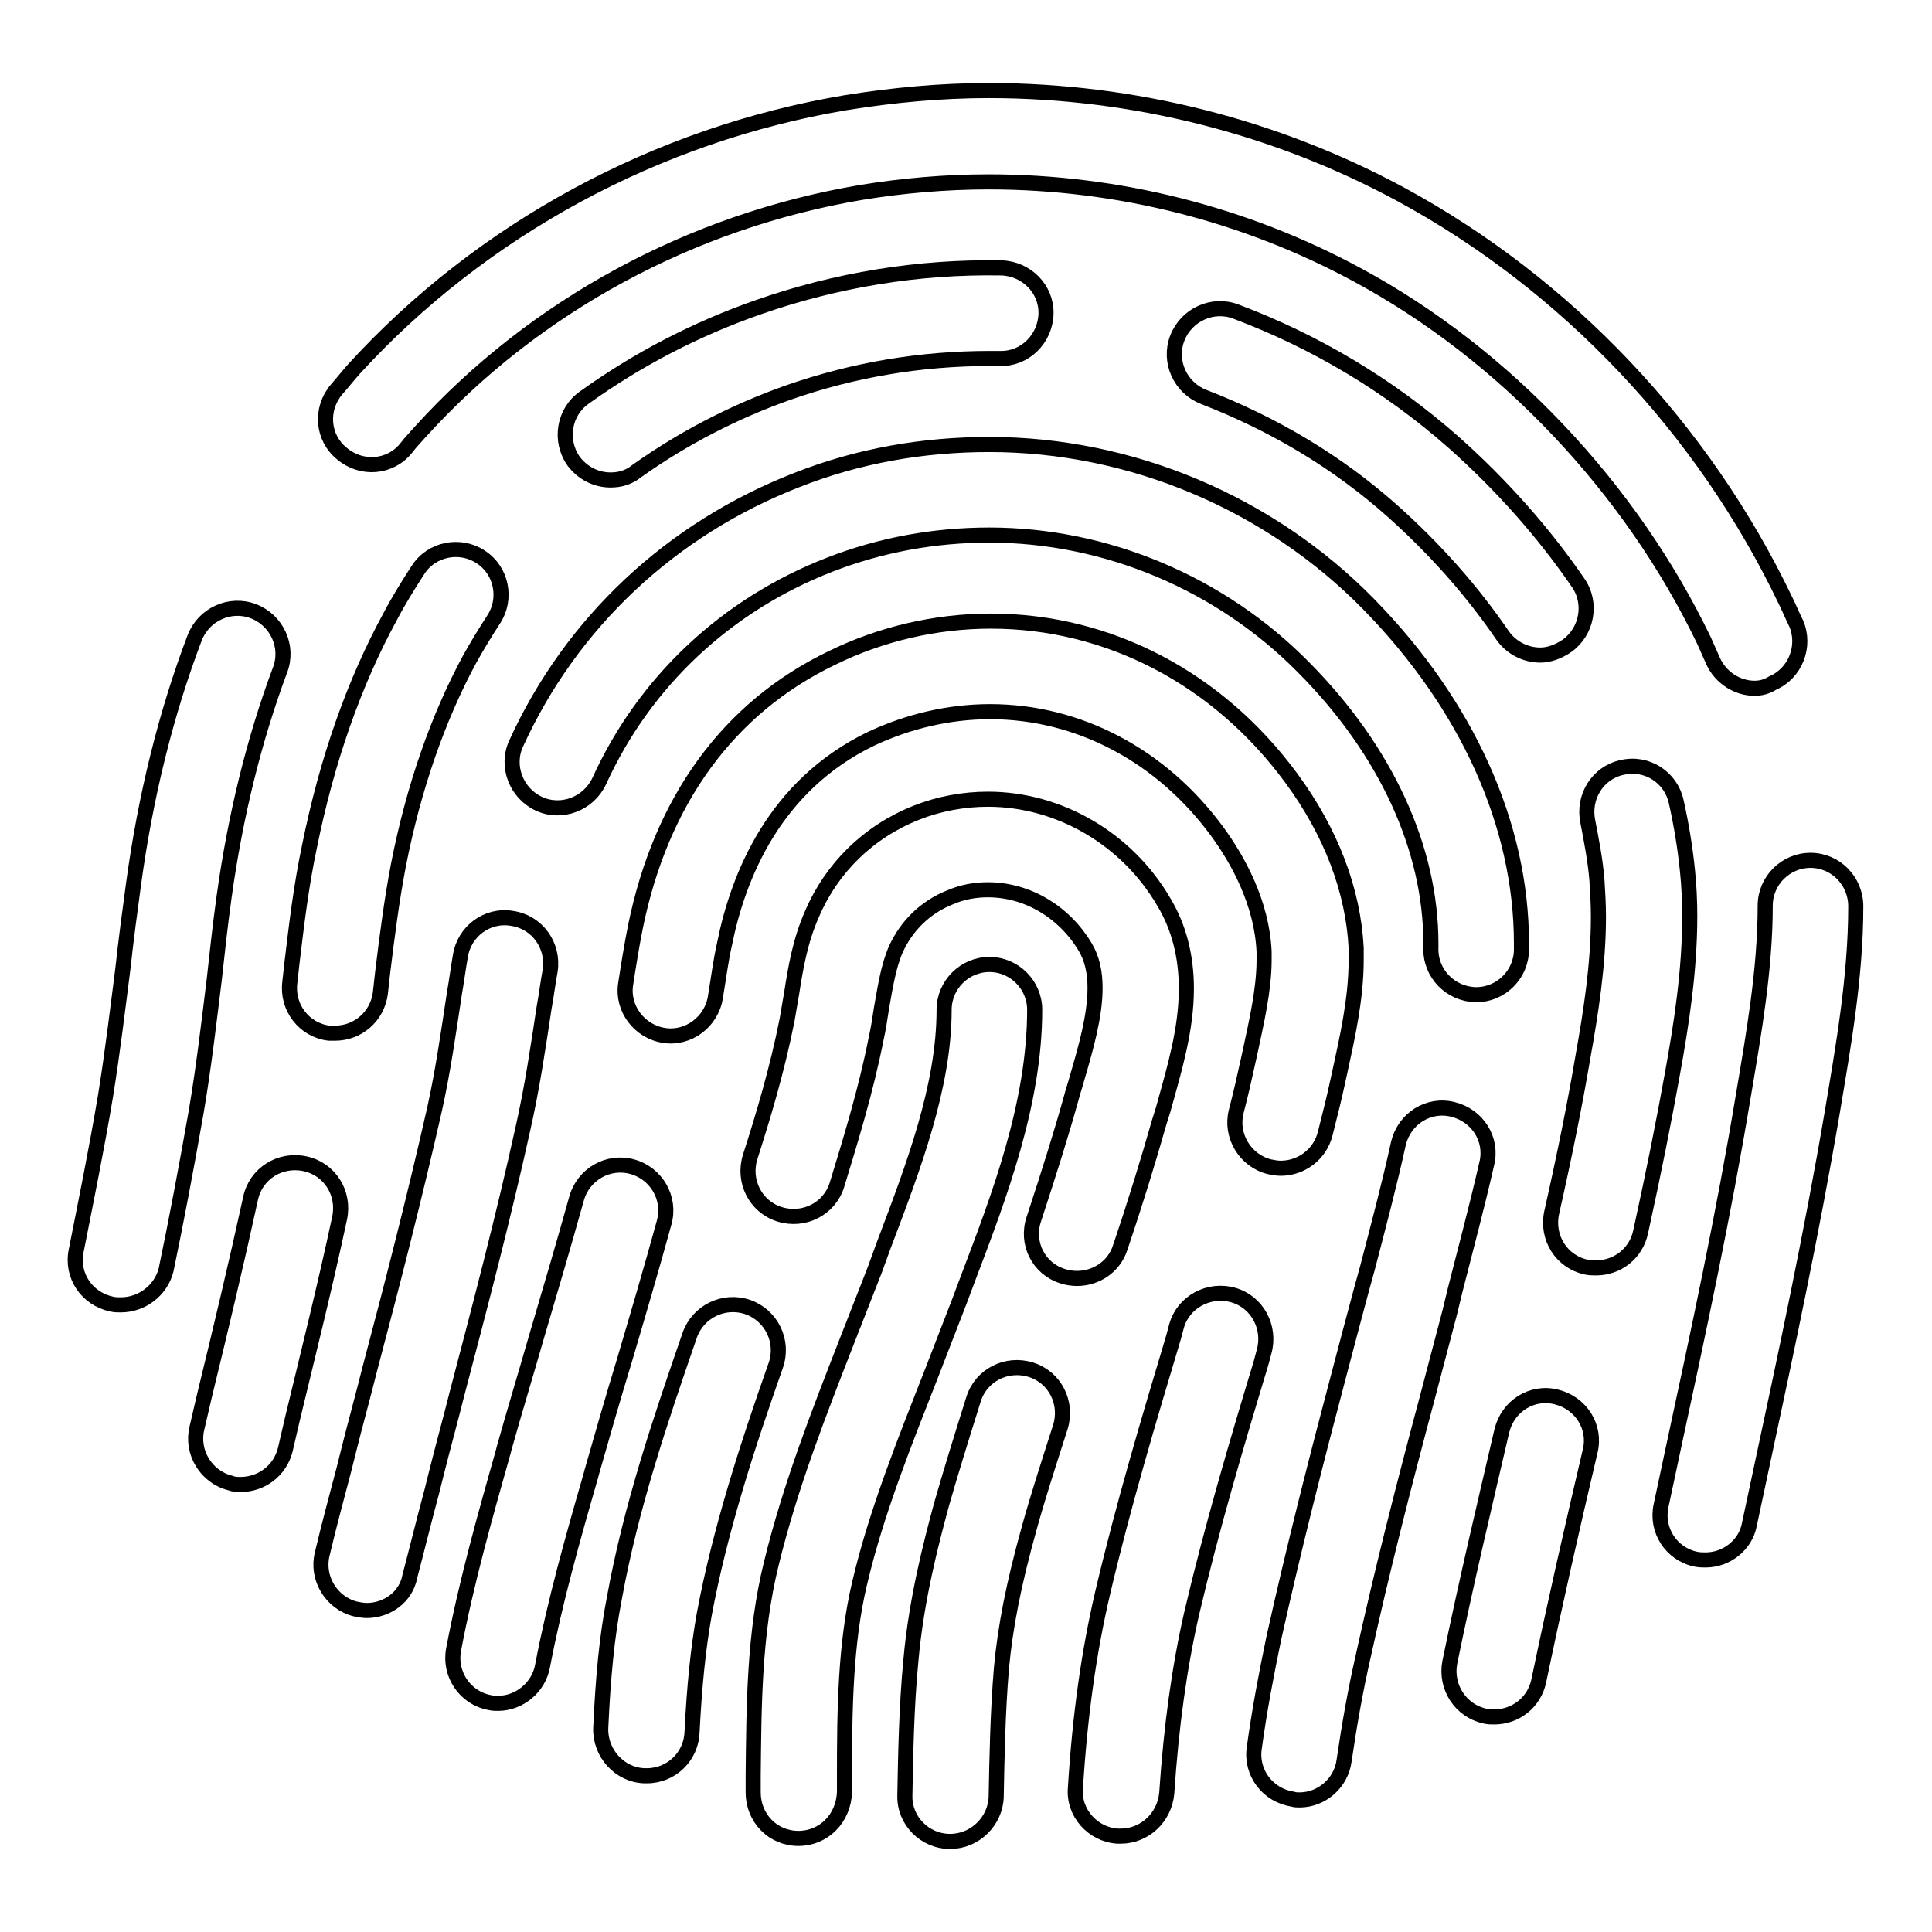 <?xml version="1.0" encoding="utf-8"?>
<!-- Svg Vector Icons : http://www.onlinewebfonts.com/icon -->
<!DOCTYPE svg PUBLIC "-//W3C//DTD SVG 1.1//EN" "http://www.w3.org/Graphics/SVG/1.1/DTD/svg11.dtd">
<svg version="1.1" xmlns="http://www.w3.org/2000/svg" xmlns:xlink="http://www.w3.org/1999/xlink" x="0px" y="0px" viewBox="0 0 256 256" enable-background="new 0 0 256 256" xml:space="preserve">
<g> <path stroke-width="2" fill-opacity="0" stroke="#000000"  d="M226,206.7c-0.4,0-0.8,0-1.3-0.1c-3.3-0.7-5.3-3.9-4.6-7.1l1.6-7.5c3.3-15.3,6.7-31.1,9.3-46.8 c1.4-8.3,2.9-16.8,2.9-25.2c0-3.3,2.7-6,6-6h0c3.3,0,6,2.7,6,6.1c0,9.4-1.7,18.8-3.1,27.2c-2.7,15.9-6.1,31.8-9.4,47.2l-1.6,7.5 C231.3,204.7,228.8,206.7,226,206.7L226,206.7z M232.5,91.2c-2.3,0-4.5-1.4-5.5-3.6c-0.4-0.9-0.8-1.8-1.2-2.7 C216.1,64.7,199.4,47,180,36.5c-14.9-8.1-31.8-12.4-49-12.4c-5.7,0-11.4,0.5-16.9,1.4c-22.5,3.8-43.2,15-58.3,31.6 c-0.7,0.8-1.4,1.5-2,2.3c-2.1,2.6-5.9,2.9-8.5,0.7c-2.6-2.1-2.9-5.9-0.7-8.5c0.8-0.9,1.5-1.8,2.3-2.7C63.8,30.4,87,17.8,112.1,13.6 c6.2-1,12.6-1.6,18.9-1.6c19.2,0,38.1,4.8,54.7,13.8c21.9,11.9,40,31,50.9,53.8c0.5,1,0.9,2,1.4,3c1.3,3-0.1,6.6-3.1,7.9 C234.1,91,233.3,91.2,232.5,91.2z M16,172.9c-0.4,0-0.8,0-1.2-0.1c-3.3-0.7-5.4-3.8-4.7-7.1c1.2-6.1,2.7-13.4,3.9-20.6 c0.9-5.6,1.6-11.4,2.3-16.9c0.4-3.7,0.9-7.4,1.4-11.1c1.6-11.7,4.3-22.6,8.1-32.6c1.2-3.1,4.7-4.7,7.8-3.5c3.1,1.2,4.7,4.7,3.5,7.8 c-3.4,9.1-5.9,19.2-7.4,30c-0.5,3.6-0.9,7.2-1.3,10.9c-0.7,5.7-1.4,11.7-2.4,17.6c-1.3,7.4-2.7,14.8-4,21 C21.3,171,18.8,172.9,16,172.9z M198,227.5c-0.4,0-0.8,0-1.2-0.1c-3.3-0.7-5.3-3.9-4.7-7.1c2.1-10.3,4.5-20.4,6.9-30.7 c0.8-3.3,4-5.3,7.2-4.5c3.3,0.8,5.3,4,4.5,7.2c-2.4,10.2-4.7,20.3-6.8,30.4C203.3,225.6,200.8,227.5,198,227.5L198,227.5z"/> <path stroke-width="2" fill-opacity="0" stroke="#000000"  d="M211.5,168c-0.4,0-0.9,0-1.3-0.1c-3.3-0.7-5.3-3.9-4.6-7.2c1.8-8,3.1-14.5,4.1-20.4 c1.1-6.1,2.1-12.5,2.1-18.8c0-1.7-0.1-3.3-0.2-4.9c-0.2-2.5-0.7-5.1-1.2-7.7c-0.7-3.3,1.3-6.5,4.5-7.2c3.3-0.8,6.5,1.3,7.2,4.5 c0.7,3.1,1.2,6.2,1.5,9.2c0.2,1.9,0.3,4,0.3,6c0,7.2-1.1,14.3-2.3,20.9c-1.1,6.1-2.4,12.7-4.2,20.9 C216.8,166.1,214.3,168,211.5,168L211.5,168z M44.4,136.9c-0.3,0-0.5,0-0.8,0c-3.3-0.4-5.6-3.4-5.2-6.7l0.3-2.7 c0.6-5,1.2-10.1,2.3-15.3c2.3-11.4,5.9-21.7,10.7-30.5c1.1-2.1,2.4-4.2,3.7-6.2c1.8-2.8,5.6-3.5,8.3-1.7c2.8,1.8,3.5,5.6,1.7,8.3 c-1.1,1.7-2.2,3.5-3.2,5.3c-4.2,7.8-7.4,17-9.4,27.2c-0.9,4.7-1.5,9.4-2.1,14.3l-0.3,2.7C50,134.7,47.4,136.9,44.4,136.9z  M204.1,86.8c-1.9,0-3.8-0.9-5-2.6c-4.1-6-9-11.5-14.6-16.5c-7.3-6.5-15.7-11.5-25-15.1c-3.1-1.2-4.7-4.7-3.5-7.8 c1.2-3.1,4.7-4.7,7.8-3.5c10.6,4,20.3,9.8,28.8,17.3c6.3,5.6,11.9,11.9,16.5,18.6c1.9,2.7,1.2,6.5-1.5,8.4 C206.4,86.4,205.2,86.8,204.1,86.8z M80.9,63.6c-1.9,0-3.7-0.9-4.9-2.5c-1.9-2.7-1.3-6.5,1.4-8.4c7.1-5.1,14.8-9.1,23.1-12 c10.3-3.6,21.2-5.4,32.2-5.2c3.3,0.1,6,2.8,5.9,6.1s-2.8,6-6.1,5.9h-1.3c-9.2,0-18.1,1.5-26.7,4.5c-7.1,2.5-13.9,6-20.1,10.4 C83.3,63.3,82.1,63.6,80.9,63.6L80.9,63.6z M31.9,196.7c-0.5,0-0.9,0-1.4-0.2c-3.2-0.8-5.2-4.1-4.4-7.3l1-4.3 c2.1-8.6,4.2-17.4,6.1-26.1c0.7-3.3,3.9-5.3,7.2-4.6c3.3,0.7,5.3,3.9,4.6,7.2c-1.9,8.9-4.1,17.7-6.2,26.4l-1,4.3 C37.1,194.9,34.6,196.7,31.9,196.7z"/> <path stroke-width="2" fill-opacity="0" stroke="#000000"  d="M172.2,238.5c-0.3,0-0.6,0-0.9-0.1c-3.3-0.5-5.6-3.5-5.1-6.8c0.7-5.1,1.6-9.8,2.6-14.6 c2.6-11.7,5.6-23.5,8.6-34.8c1-3.8,2-7.6,3-11.3l0.8-2.9c1.4-5.4,2.9-11,4.1-16.5c0.8-3.3,4-5.3,7.2-4.5c3.3,0.8,5.3,4,4.5,7.2 c-1.3,5.7-2.8,11.3-4.2,16.8l-0.7,2.9c-1,3.8-2,7.6-3,11.4c-3,11.2-6,22.9-8.5,34.3c-1,4.4-1.8,8.9-2.5,13.7 C177.7,236.3,175.1,238.5,172.2,238.5L172.2,238.5z M195.6,131.8h-0.1c-3.3-0.1-6-2.8-5.9-6.2V125c0-12.5-5.9-25.5-16.8-36.5 c-11-11.2-26.2-17.6-41.7-17.6c-7.3,0-14.4,1.3-21.1,3.9c-13.7,5.3-24.6,15.5-30.6,28.7c-1.4,3-5,4.4-8,3c-3-1.4-4.4-5-3-8 c7.3-16,20.5-28.4,37.2-34.9c8.1-3.2,16.7-4.7,25.5-4.7c18.7,0,37.1,7.7,50.3,21.2c13,13.3,20.2,29.2,20.2,44.9v0.8 C201.6,129.1,198.9,131.8,195.6,131.8z M48.6,213.4c-0.5,0-1-0.1-1.5-0.2c-3.2-0.8-5.2-4.1-4.4-7.3c0.9-3.8,1.9-7.5,2.9-11.3 l0.6-2.4c0.9-3.6,1.9-7.2,2.8-10.8c3-11.3,6-23,8.6-34.5c1.1-5,1.8-9.9,2.6-15.2c0.3-1.7,0.5-3.3,0.8-5c0.5-3.3,3.6-5.6,6.9-5 c3.3,0.5,5.5,3.6,5,6.9c-0.3,1.6-0.5,3.3-0.8,4.9c-0.8,5.3-1.6,10.7-2.8,16c-2.6,11.8-5.7,23.6-8.7,35c-0.9,3.6-1.9,7.2-2.8,10.8 l-0.6,2.4c-1,3.7-1.9,7.4-2.9,11.2C53.8,211.6,51.3,213.4,48.6,213.4z"/> <path stroke-width="2" fill-opacity="0" stroke="#000000"  d="M148.5,243.3c-0.1,0-0.3,0-0.4,0c-3.3-0.2-5.9-3.1-5.6-6.4c0.6-9.7,1.8-18.1,3.6-25.8 c2.7-11.5,6.1-22.9,9.4-33.9l0.4-1.5c0.9-3.2,4.3-5,7.5-4.1c3.2,0.9,5,4.3,4.1,7.5l-0.4,1.5c-3.3,10.9-6.6,22.1-9.2,33.2 c-1.6,7-2.7,14.8-3.3,23.8C154.3,240.9,151.6,243.3,148.5,243.3L148.5,243.3z M169.7,154.8c-0.5,0-1-0.1-1.5-0.2 c-3.2-0.8-5.2-4.1-4.4-7.3c0.6-2.3,1.1-4.5,1.6-6.8l0.2-0.9c0.9-4.2,1.9-8.5,1.9-12.4c0-0.3,0-0.7,0-1.1 c-0.3-6.5-3.5-12.2-6.2-15.9c-7.4-10.1-18.4-15.9-30.1-15.9c-5.5,0-10.9,1.3-15.8,3.6c-12.8,6.2-17.6,18.2-19.4,27.2 c-0.5,2.2-0.8,4.6-1.2,7c-0.5,3.3-3.6,5.6-6.8,5.1c-3.3-0.5-5.6-3.6-5.1-6.8c0.4-2.6,0.8-5.1,1.3-7.6c3.4-16.7,12.3-29,26-35.6 c6.5-3.2,13.8-4.9,21.1-4.9c15.6,0,30.1,7.6,39.8,20.8c5.3,7.2,8.2,14.9,8.6,22.5c0,0.5,0,1.1,0,1.6c0,5.2-1.2,10.4-2.2,15 l-0.2,0.9c-0.5,2.4-1.1,4.7-1.7,7.1C174.9,153,172.4,154.8,169.7,154.8L169.7,154.8z M66,225.7c-0.4,0-0.7,0-1.1-0.1 c-3.3-0.6-5.4-3.8-4.8-7c1.7-9,4.2-17.8,6.6-26.3l0.1-0.4c1.4-5,2.9-9.9,4.3-14.8c1.8-6.1,3.6-12.2,5.3-18.3 c0.9-3.2,4.2-5.1,7.4-4.2c3.2,0.9,5.1,4.2,4.2,7.4c-1.7,6.2-3.5,12.3-5.3,18.4c-1.5,4.9-2.9,9.8-4.3,14.7l-0.1,0.4 c-2.4,8.3-4.8,16.8-6.4,25.2C71.4,223.6,68.8,225.7,66,225.7z"/> <path stroke-width="2" fill-opacity="0" stroke="#000000"  d="M125.9,244L125.9,244c-3.4,0-6.1-2.8-6-6.1c0.1-5.3,0.2-11.7,0.8-17.9c0.7-7.9,2.6-15.3,4.1-20.8 c1.2-4.2,2.6-8.7,4.2-13.8c1-3.2,4.4-4.9,7.6-3.9c3.2,1,4.9,4.4,3.9,7.6c-1.6,5-3,9.3-4.1,13.3c-2.1,7.5-3.2,13.2-3.7,18.6 c-0.5,5.9-0.6,11.9-0.7,17.1C131.9,241.3,129.2,244,125.9,244L125.9,244z M142.7,169.4c-0.6,0-1.3-0.1-1.9-0.3 c-3.2-1-4.9-4.4-3.8-7.6c2.1-6.4,3.7-11.5,5-16.2c0.2-0.8,0.5-1.6,0.7-2.4c1.2-4.1,2.4-8.3,2.4-12c0-2.1-0.4-3.9-1.3-5.4 c-2.8-4.7-7.7-7.6-12.9-7.6c-1.7,0-3.4,0.3-5,1c-3.3,1.3-5.8,3.8-7.2,6.9c-1,2.3-1.4,5-1.9,7.8c-0.2,1.3-0.4,2.7-0.7,4 c-1.4,7.1-3.5,13.8-5.2,19.4c-1,3.2-4.4,4.9-7.6,3.9c-3.2-1-4.9-4.4-3.9-7.6c1.7-5.3,3.6-11.6,4.9-18.2c0.2-1.2,0.4-2.3,0.6-3.5 c0.5-3.2,1.1-6.9,2.7-10.5c2.6-6.1,7.5-10.9,13.8-13.4c3-1.2,6.3-1.8,9.5-1.8c9.4,0,18.4,5.2,23.3,13.6c2,3.3,3,7.2,3,11.5 c0,5.4-1.6,10.7-2.9,15.4c-0.2,0.8-0.5,1.6-0.7,2.3c-1.4,4.9-3,10.2-5.2,16.7C147.6,167.8,145.3,169.4,142.7,169.4L142.7,169.4z  M85.7,235.3h-0.3c-3.3-0.1-5.9-3-5.8-6.3c0.3-6.6,0.8-12.1,1.8-17.2c2.2-12.2,6.2-23.9,10-34.9c1.1-3.1,4.5-4.8,7.7-3.7 c3.1,1.1,4.8,4.5,3.7,7.7c-3.7,10.5-7.4,21.8-9.5,33.1c-0.8,4.5-1.3,9.5-1.6,15.5C91.6,232.7,89,235.3,85.7,235.3z"/> <path stroke-width="2" fill-opacity="0" stroke="#000000"  d="M105.8,243.6L105.8,243.6c-3.4,0-6-2.7-6-6.1l0-2.2c0.1-9.2,0.1-18.8,2.4-28.1c2.5-10.3,6.4-20.2,10.1-29.7 c1.2-3.1,2.4-6.1,3.6-9.2l1.2-3.3c3.9-10.3,8-21,8-31.2c0-3.3,2.7-6,6-6c3.3,0,6,2.7,6,6c0,12.4-4.7,24.7-8.8,35.5l-1.2,3.2 c-1.2,3.1-2.4,6.2-3.6,9.3c-3.6,9.2-7.4,18.6-9.6,28c-1.9,8-2,16.8-2,25.4l0,2.2C111.8,241,109.1,243.6,105.8,243.6z"/></g>
</svg>